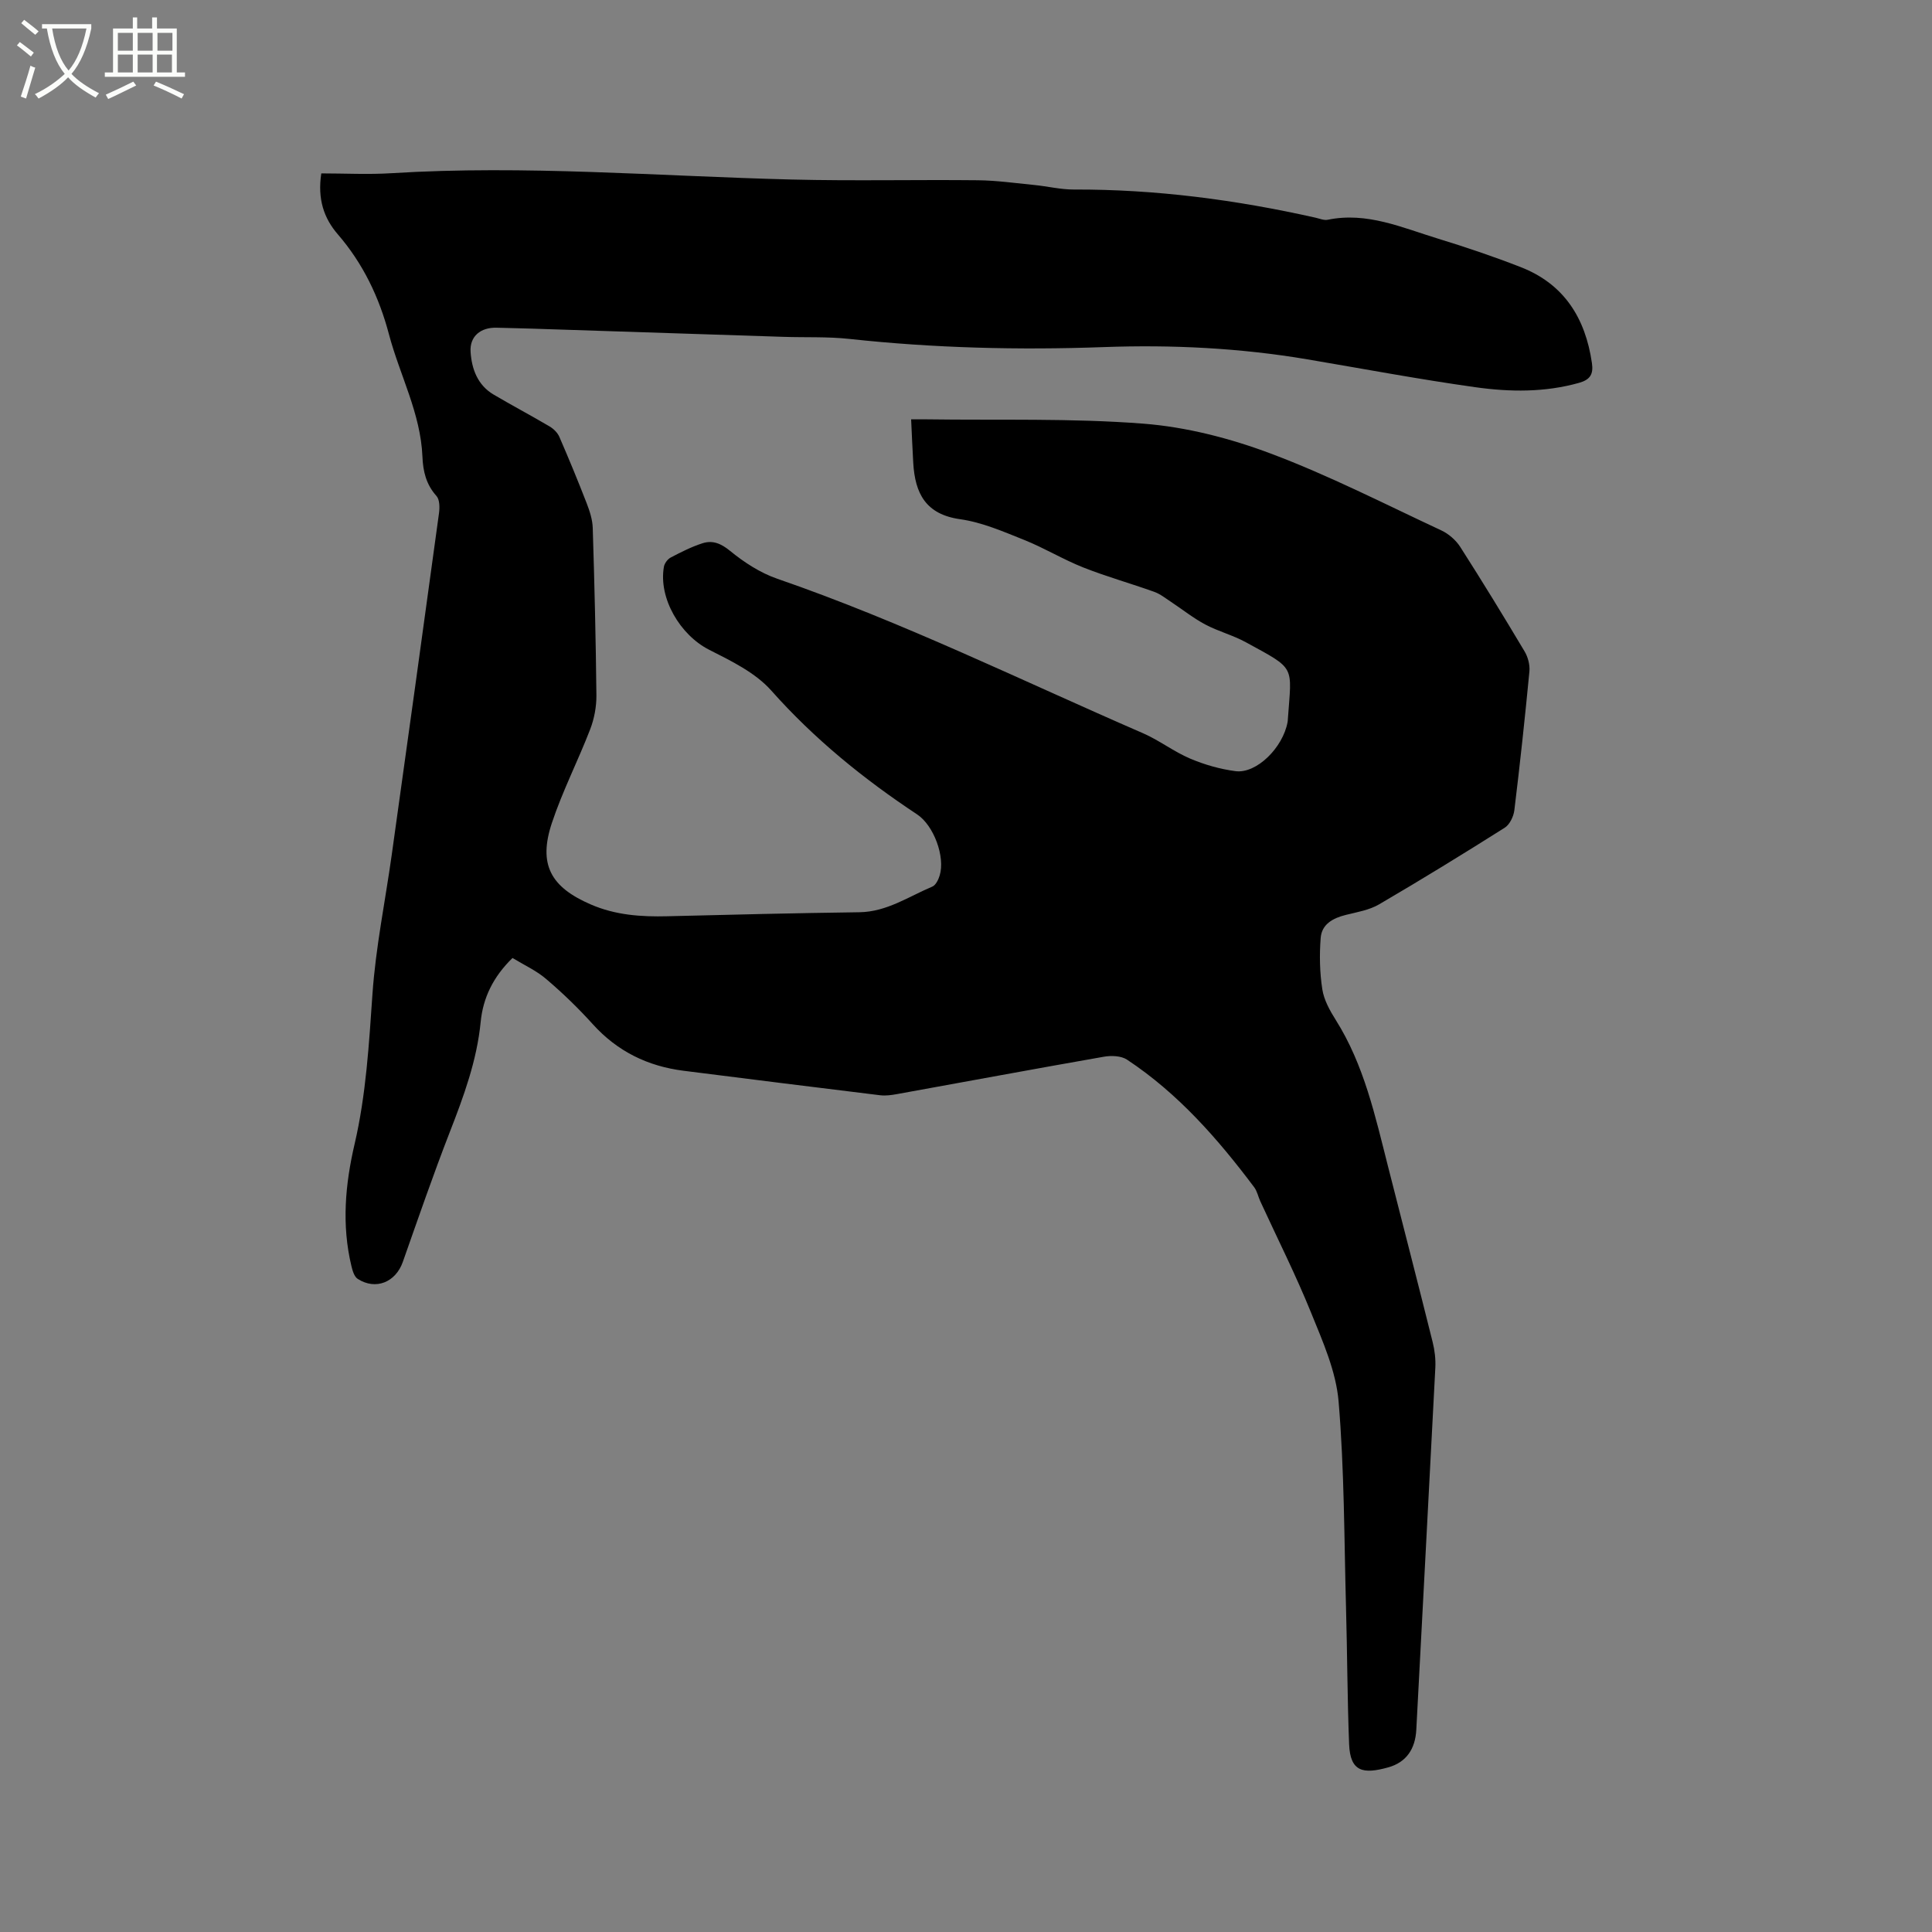 <svg enable-background="new 0 0 400 400" viewBox="0 0 400 400" xmlns="http://www.w3.org/2000/svg"><rect x="0" y="0" width="400" height="400" fill="#808080" stroke="none"/><path d="m6.4 11.7c-1-.8-1.9-1.6-2.9-2.3l.6-.7c.9.7 1.9 1.4 2.9 2.2zm-2.1 8.3c.7-2.1 1.4-4.2 2-6.4.2.1.6.3 1 .4-.7 2.3-1.3 4.4-1.9 6.4zm3-12.8c-1.1-.9-2.1-1.7-2.9-2.4l.6-.7c1 .8 2 1.5 3 2.4zm1.4-1.3v-.9h10.2v.9c-.9 4.2-2.3 7.3-4.1 9.4 1.3 1.4 3.2 2.7 5.7 4-.2.2-.4.5-.7.9-2.5-1.4-4.4-2.7-5.7-4.2-1.4 1.5-3.5 3-6.1 4.4 0 0 0 0-.1-.1-.3-.4-.5-.7-.7-.8 2.7-1.3 4.7-2.8 6.2-4.2-1.8-2.2-3-5.3-3.7-9.4zm9.2 0h-7.1c.6 3.8 1.7 6.7 3.4 8.7 1.7-2 2.9-4.8 3.7-8.7z" fill="#fbfcfa"/><path d="m31.6 3.6h.9v2.3h4.1v9.1h1.7v.9h-16.6v-.9h1.7v-9.1h4.1v-2.3h.9v2.3h3.1v-2.3zm-4 13.3.6.8c-1.9.9-3.8 1.9-5.8 2.8-.2-.3-.3-.6-.5-.9 2-.9 3.9-1.8 5.7-2.7zm-3.2-10.1v3.7h3.1v-3.7zm0 4.5v3.7h3.1v-3.7zm4.1-4.5v3.7h3.1v-3.7zm0 4.5v3.7h3.1v-3.7zm9.1 9.1c-2.1-1.1-4.1-2-5.8-2.7l.5-.8c2.2.9 4.1 1.8 5.8 2.6zm-1.9-13.6h-3.1v3.7h3.1zm-3.2 4.5v3.7h3.1v-3.7z" fill="#fbfcfa"/><path d="m106.11 198.34c-4 3.89-6.1 8.24-6.59 13.22-.78 8.01-3.51 15.41-6.4 22.83-3.45 8.87-6.55 17.88-9.72 26.87-1.48 4.21-5.6 5.92-9.34 3.52-.72-.46-1.08-1.72-1.31-2.69-2.03-8.45-1.28-16.88.66-25.2 2.39-10.27 2.98-20.7 3.71-31.17.67-9.59 2.63-19.09 3.97-28.63 3.3-23.61 6.58-47.22 9.8-70.84.16-1.17.15-2.82-.53-3.57-2.14-2.38-2.78-5.11-2.9-8.14-.37-8.97-4.69-16.86-6.93-25.32-2.03-7.69-5.36-14.65-10.6-20.72-2.87-3.32-4.22-7.28-3.41-12.6 4.84 0 9.71.26 14.53-.04 27.68-1.72 55.28.62 82.91 1.31 12.82.32 25.66.01 38.49.15 3.9.04 7.8.6 11.69.98 2.74.27 5.47.95 8.2.94 16.93-.06 33.59 2.13 50.07 5.84.82.19 1.72.58 2.48.42 8.13-1.68 15.41 1.64 22.84 3.91 5.77 1.76 11.49 3.7 17.11 5.89 8.99 3.5 13.4 10.56 14.75 19.86.34 2.31-.36 3.45-2.65 4.1-7.1 2-14.33 1.91-21.46.91-11.64-1.63-23.2-3.81-34.79-5.77-13.96-2.36-28.04-3.05-42.14-2.54-17.62.64-35.16.21-52.69-1.69-4.5-.49-9.08-.28-13.63-.43-17.36-.56-34.72-1.14-52.09-1.7-2.44-.08-4.87-.12-7.31-.19-3.3-.1-5.62 1.77-5.4 5.01.23 3.53 1.45 6.87 4.76 8.83 3.83 2.26 7.77 4.34 11.6 6.6.82.49 1.65 1.3 2.02 2.16 1.97 4.54 3.86 9.11 5.65 13.73.63 1.63 1.21 3.4 1.26 5.13.36 11.55.64 23.11.76 34.66.02 2.35-.45 4.85-1.3 7.05-2.51 6.51-5.73 12.77-7.92 19.37-2.85 8.58-.27 13.27 8.06 16.87 5.1 2.21 10.41 2.58 15.87 2.44 13.24-.34 26.48-.65 39.73-.83 5.68-.08 10.19-3.24 15.11-5.31.71-.3 1.26-1.44 1.52-2.3 1.18-3.84-1.21-10.35-4.66-12.64-11.09-7.34-21.3-15.62-30.2-25.64-3.3-3.72-8.3-6.14-12.88-8.46-5.96-3.02-10.52-10.65-9.35-17.2.13-.7.77-1.56 1.4-1.89 2.14-1.12 4.32-2.23 6.6-2.96 2.09-.66 3.81.04 5.7 1.59 2.89 2.36 6.23 4.54 9.73 5.75 25.97 8.96 50.6 21.08 75.74 31.99 3.38 1.47 6.39 3.82 9.78 5.26 2.97 1.26 6.19 2.18 9.39 2.6 4.35.57 9.83-4.88 10.78-10.17.04-.21.05-.42.06-.63.79-11.21 1.75-10.18-8.7-15.89-2.68-1.47-5.73-2.25-8.43-3.69-2.48-1.32-4.7-3.11-7.05-4.66-1.13-.74-2.22-1.63-3.47-2.08-4.88-1.75-9.89-3.15-14.7-5.05-4.19-1.66-8.08-4.04-12.26-5.71-4.3-1.72-8.7-3.64-13.22-4.28-7.18-1-9.36-5.38-9.73-11.64-.17-2.85-.28-5.7-.44-9.04 1.2 0 2.21-.01 3.22 0 14.94.21 29.94-.26 44.81.89 8.94.69 18.01 3.03 26.44 6.2 12.06 4.53 23.61 10.45 35.31 15.91 1.51.71 3 2 3.9 3.4 4.57 7.14 8.99 14.37 13.33 21.65.7 1.17 1.12 2.78 1 4.12-.92 9.6-1.95 19.19-3.12 28.76-.16 1.29-.96 2.97-1.99 3.62-8.58 5.42-17.24 10.74-26 15.86-2.03 1.19-4.55 1.61-6.89 2.19-2.68.66-5.01 1.92-5.22 4.8-.27 3.51-.2 7.12.34 10.6.34 2.22 1.56 4.41 2.79 6.36 5.87 9.32 8.16 19.89 10.82 30.34 3.08 12.11 6.21 24.2 9.23 36.32.43 1.72.65 3.56.56 5.32-1.28 24.99-2.64 49.97-3.94 74.96-.21 3.96-2.04 6.75-5.83 7.8-5.17 1.44-7.85.93-8.08-4.79-.37-9.42-.38-18.84-.64-28.26-.39-14.25-.34-28.55-1.54-42.73-.53-6.24-3.28-12.41-5.69-18.35-3.17-7.83-6.99-15.4-10.52-23.08-.44-.96-.65-2.08-1.26-2.9-7.54-10.04-15.76-19.43-26.33-26.42-1.22-.81-3.28-.88-4.83-.6-14.29 2.5-28.56 5.16-42.84 7.74-1.13.2-2.32.37-3.45.23-13.57-1.65-27.13-3.36-40.69-5.07-7.42-.94-13.7-4-18.79-9.63-2.97-3.29-6.18-6.4-9.55-9.27-2.02-1.78-4.59-2.94-7.08-4.45z"/></svg>